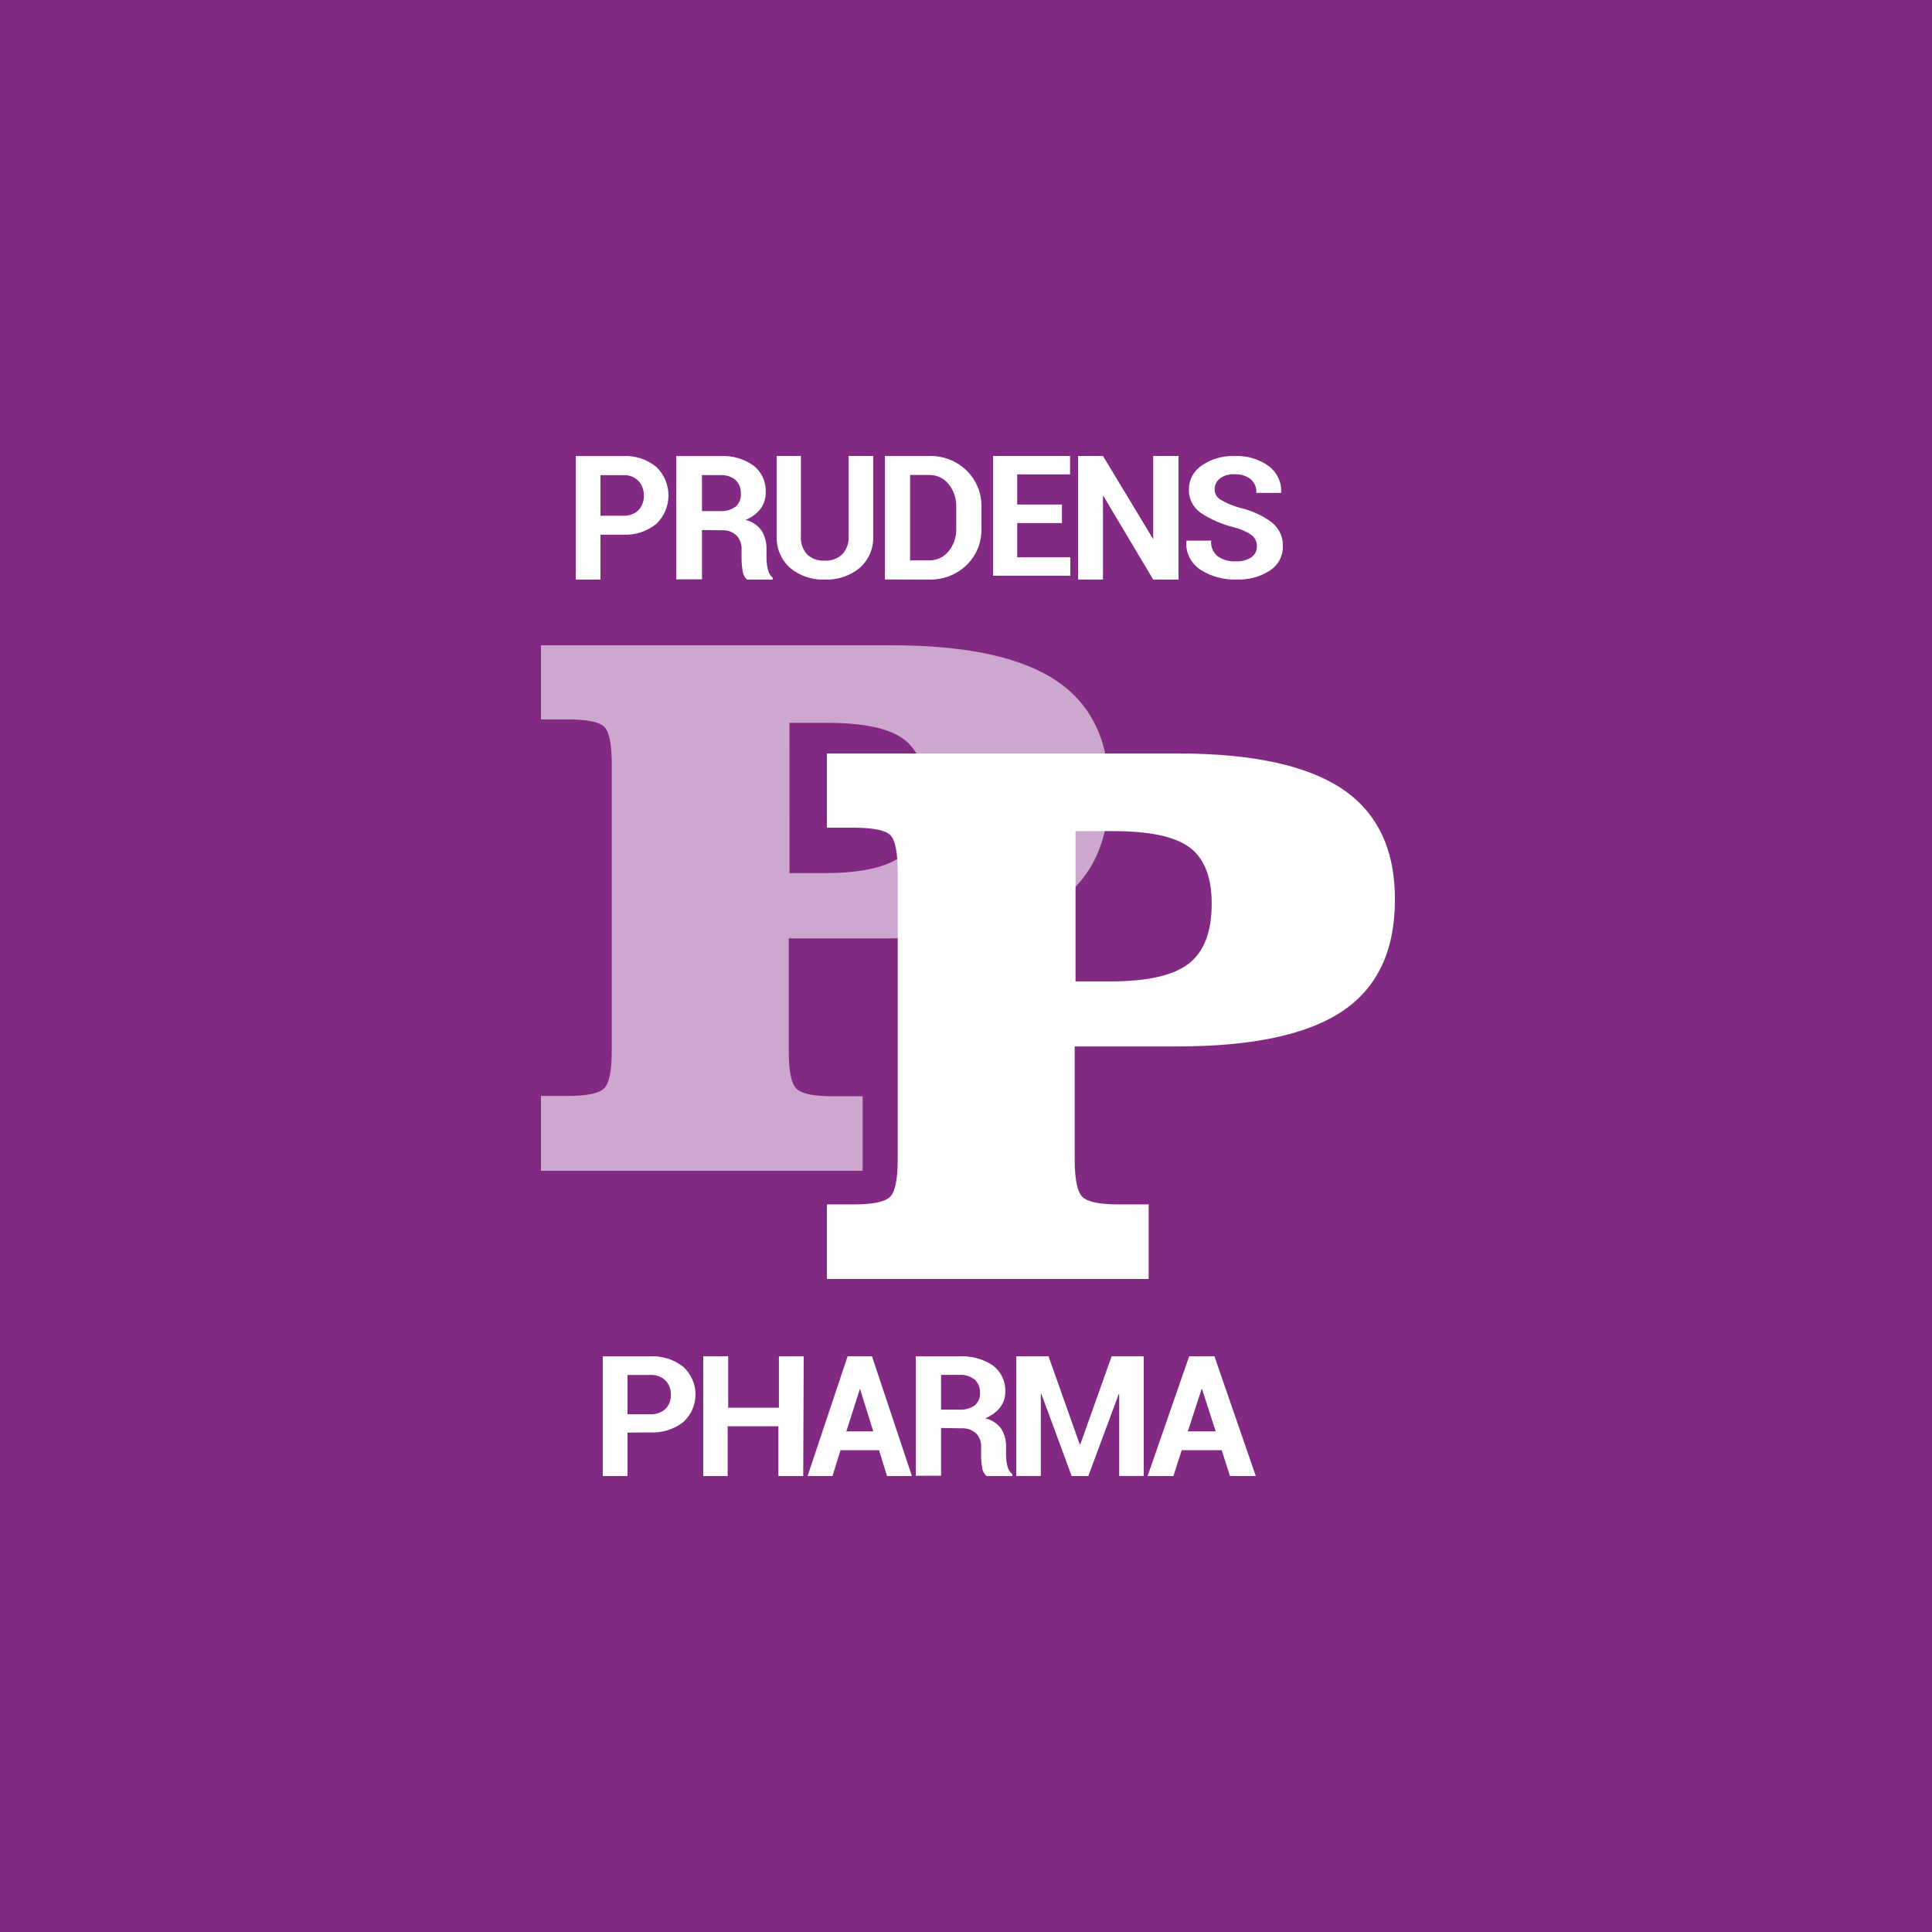 <svg width="500" height="500" viewBox="0 0 500 500" fill="none" xmlns="http://www.w3.org/2000/svg">
<rect width="500" height="500" fill="#822A83"/>
<path d="M155.397 138.384V150H149V118.02H161.191C164.328 117.844 167.418 118.849 169.857 120.838C170.85 121.789 171.641 122.933 172.181 124.2C172.721 125.468 173 126.832 173 128.21C173 129.589 172.721 130.953 172.181 132.22C171.641 133.487 170.85 134.631 169.857 135.583C167.41 137.554 164.323 138.546 161.191 138.368L155.397 138.384ZM155.397 133.469H161.191C161.932 133.524 162.676 133.422 163.376 133.171C164.076 132.92 164.716 132.525 165.255 132.011C166.184 131.002 166.676 129.665 166.625 128.292C166.676 126.89 166.185 125.522 165.255 124.475C164.723 123.948 164.085 123.541 163.385 123.281C162.684 123.021 161.936 122.914 161.191 122.967H155.397V133.469Z" fill="white"/>
<path d="M181.667 137.168V149.935H175V118.026H186.267C189.379 117.835 192.463 118.701 195 120.478C196.048 121.31 196.881 122.373 197.431 123.58C197.981 124.787 198.233 126.105 198.167 127.425C198.2 128.946 197.733 130.437 196.833 131.675C195.823 132.957 194.483 133.95 192.95 134.552C194.632 134.952 196.108 135.94 197.1 137.331C197.995 138.812 198.435 140.515 198.367 142.235V144.573C198.37 145.516 198.493 146.455 198.733 147.368C198.895 148.207 199.341 148.968 200 149.526V150H193.333C192.661 149.392 192.25 148.557 192.183 147.662C192.007 146.631 191.918 145.586 191.917 144.54V142.268C191.961 141.593 191.865 140.917 191.636 140.279C191.407 139.642 191.049 139.056 190.583 138.557C190.082 138.094 189.489 137.738 188.841 137.51C188.193 137.282 187.504 137.188 186.817 137.233L181.667 137.168ZM181.667 132.264H186.267C187.734 132.375 189.194 131.969 190.383 131.12C190.852 130.691 191.217 130.164 191.451 129.578C191.684 128.993 191.781 128.363 191.733 127.736C191.765 127.096 191.661 126.456 191.429 125.857C191.196 125.258 190.84 124.712 190.383 124.254C189.277 123.322 187.838 122.858 186.383 122.963H181.667V132.264Z" fill="white"/>
<path d="M225.987 118V138.641C226.066 140.206 225.793 141.768 225.188 143.211C224.584 144.654 223.663 145.938 222.497 146.968C219.952 149.062 216.736 150.136 213.461 149.986C210.199 150.139 206.997 149.064 204.473 146.968C203.313 145.934 202.399 144.648 201.8 143.206C201.201 141.764 200.933 140.203 201.014 138.641V118H207.277V138.641C207.204 139.515 207.308 140.395 207.582 141.228C207.856 142.06 208.294 142.827 208.871 143.482C209.477 144.045 210.188 144.478 210.963 144.755C211.738 145.032 212.561 145.148 213.381 145.096C214.211 145.148 215.043 145.032 215.828 144.755C216.613 144.478 217.336 144.045 217.955 143.482C218.548 142.835 219.005 142.071 219.295 141.239C219.586 140.406 219.704 139.522 219.644 138.641V118H225.987Z" fill="white"/>
<path d="M229 149.96V118.008H240.349C242.153 117.945 243.951 118.246 245.634 118.89C247.316 119.534 248.848 120.51 250.136 121.757C251.417 123.009 252.421 124.509 253.085 126.163C253.748 127.817 254.057 129.588 253.99 131.365V136.652C254.06 138.43 253.753 140.202 253.089 141.856C252.426 143.51 251.42 145.01 250.136 146.261C248.843 147.5 247.31 148.469 245.629 149.11C243.947 149.752 242.151 150.052 240.349 149.993L229 149.96ZM235.53 122.919V145.033H240.349C241.334 145.061 242.313 144.863 243.207 144.454C244.101 144.045 244.886 143.436 245.5 142.676C246.873 140.955 247.574 138.806 247.477 136.619V131.283C247.568 129.112 246.867 126.981 245.5 125.276C244.886 124.516 244.101 123.907 243.207 123.498C242.313 123.089 241.334 122.891 240.349 122.919H235.53Z" fill="white"/>
<path d="M274.831 135.367H263.252V144.233H277V149H257V118H276.936V122.767H263.252V130.568H274.831V135.367Z" fill="white"/>
<path d="M305 150H298.455L285.578 128.393H285.447V149.984H279V118H285.447L298.455 139.541V118H305V150Z" fill="white"/>
<path d="M325.276 141.381C325.299 140.84 325.193 140.301 324.965 139.804C324.737 139.307 324.394 138.864 323.96 138.508C322.563 137.548 320.981 136.852 319.301 136.461C316.192 135.696 313.258 134.405 310.642 132.651C309.678 131.947 308.908 131.036 308.394 129.996C307.88 128.955 307.638 127.814 307.688 126.667C307.669 125.448 307.967 124.242 308.555 123.155C309.144 122.068 310.005 121.133 311.064 120.429C313.51 118.759 316.482 117.909 319.504 118.016C322.682 117.864 325.814 118.787 328.332 120.619C329.408 121.43 330.262 122.471 330.823 123.656C331.384 124.841 331.635 126.134 331.556 127.429V127.556H325.141C325.187 126.895 325.078 126.232 324.821 125.615C324.564 124.998 324.167 124.441 323.656 123.984C322.471 123.1 320.98 122.659 319.47 122.746C318.109 122.661 316.763 123.051 315.689 123.842C315.253 124.191 314.906 124.627 314.672 125.119C314.439 125.61 314.325 126.145 314.338 126.683C314.342 127.192 314.476 127.693 314.728 128.143C314.981 128.593 315.345 128.98 315.79 129.27C317.365 130.2 319.069 130.921 320.854 131.413C323.874 132.096 326.701 133.385 329.142 135.191C330.077 135.948 330.819 136.893 331.313 137.956C331.807 139.02 332.04 140.174 331.994 141.334C332.043 142.573 331.759 143.805 331.169 144.914C330.579 146.024 329.702 146.976 328.619 147.683C326.044 149.317 322.977 150.124 319.875 149.985C316.63 150.062 313.44 149.191 310.743 147.492C309.487 146.668 308.484 145.548 307.832 144.244C307.181 142.941 306.904 141.499 307.03 140.064V139.921H313.444C313.371 140.673 313.486 141.43 313.779 142.132C314.072 142.835 314.535 143.464 315.132 143.969C316.477 144.898 318.124 145.358 319.791 145.27C321.225 145.36 322.651 144.996 323.842 144.238C324.309 143.907 324.684 143.474 324.934 142.976C325.184 142.479 325.301 141.931 325.276 141.381Z" fill="white"/>
<path d="M162.397 370.759V382H156V351.021H168.191C171.329 350.843 174.422 351.816 176.857 353.748C177.85 354.668 178.641 355.775 179.181 357.002C179.721 358.228 180 359.548 180 360.882C180 362.216 179.721 363.536 179.181 364.762C178.641 365.989 177.85 367.096 176.857 368.016C174.41 369.924 171.323 370.884 168.191 370.712L162.397 370.759ZM162.397 366.003H168.191C168.932 366.054 169.676 365.954 170.375 365.712C171.075 365.469 171.715 365.087 172.255 364.592C173.18 363.614 173.673 362.321 173.625 360.993C173.676 359.636 173.185 358.312 172.255 357.299C171.725 356.786 171.088 356.39 170.387 356.138C169.686 355.886 168.936 355.785 168.191 355.84H162.397V366.003Z" fill="white"/>
<path d="M207.869 382H201.451V369.118H188.319V382H182V351H188.451V364.326H201.582V351H208L207.869 382Z" fill="white"/>
<path d="M227.494 375.305H217.522L215.443 382H209L219.365 351H225.666L236 382H229.557L227.494 375.305ZM219.034 370.434H225.997L222.594 359.519H222.516L219.034 370.434Z" fill="white"/>
<path d="M243.554 369.564V381.921H237V351.021H248.274C251.391 350.852 254.476 351.7 257.013 353.426C258.057 354.235 258.886 355.264 259.433 356.432C259.981 357.6 260.232 358.874 260.165 360.15C260.202 361.617 259.733 363.056 258.831 364.248C257.822 365.493 256.48 366.46 254.945 367.049C256.629 367.435 258.106 368.391 259.098 369.738C259.993 371.172 260.433 372.82 260.366 374.485V376.747C260.368 377.66 260.492 378.569 260.732 379.453C260.894 380.265 261.341 381.001 262 381.541V382H255.329C254.659 381.41 254.248 380.602 254.178 379.738C254.001 378.734 253.912 377.718 253.911 376.7V374.516C253.955 373.863 253.86 373.209 253.631 372.591C253.401 371.974 253.043 371.407 252.577 370.925C252.076 370.477 251.482 370.131 250.833 369.911C250.185 369.69 249.495 369.599 248.808 369.643L243.554 369.564ZM243.554 364.818H248.174C249.637 364.92 251.09 364.528 252.277 363.71C252.745 363.294 253.109 362.784 253.343 362.218C253.577 361.651 253.674 361.042 253.628 360.435C253.659 359.815 253.555 359.196 253.323 358.616C253.09 358.037 252.734 357.508 252.277 357.065C251.729 356.617 251.094 356.276 250.407 356.061C249.72 355.847 248.995 355.763 248.274 355.815H243.554V364.818Z" fill="white"/>
<path d="M279.443 373.822H279.573L287.697 351H296V381.968H289.647V360.826H289.517L281.653 382H277.347L269.499 360.747H269.369V381.984H263V351H271.352L279.443 373.822Z" fill="white"/>
<path d="M316.167 375.305H305.833L303.678 382H297L307.759 351H314.29L325 382H318.322L316.167 375.305ZM307.416 370.434H314.616L311.09 359.519H310.959L307.416 370.434Z" fill="white"/>
<path d="M230.706 167C250.056 167 264.29 170.063 273.406 176.188C282.522 182.314 287.053 191.861 287 204.83C287 217.904 282.484 227.488 273.454 233.582C264.424 239.676 250.174 242.765 230.706 242.85H204.131V272.03C204.131 277.321 204.808 280.584 206.195 281.836C207.582 283.087 210.629 283.705 215.403 283.705H223.256V303H140V283.626H146.95C151.788 283.626 154.884 283.008 156.254 281.756C157.625 280.505 158.318 277.242 158.318 271.95V197.764C158.318 192.489 157.657 189.242 156.303 188.022C154.948 186.802 151.852 186.184 146.95 186.184H140V167H230.706ZM204.324 225.962H213.387C222.922 225.962 229.668 224.426 233.624 221.352C237.58 218.279 239.564 213.12 239.575 205.875C239.575 199.011 237.693 194.163 233.931 191.333C230.168 188.502 223.584 187.082 214.177 187.071H204.308L204.324 225.962Z" fill="#CDA7CE"/>
<path d="M304.718 195C324.064 195 338.295 198.069 347.409 204.208C356.523 210.347 361.053 219.915 361 232.911C361 245.991 356.485 255.575 347.457 261.661C338.429 267.747 324.182 270.8 304.718 270.821H278.133V300.015C278.133 305.293 278.826 308.574 280.197 309.826C281.567 311.078 284.646 311.696 289.418 311.696H297.27V331H214V311.696H220.949C225.785 311.696 228.891 311.073 230.267 309.826C231.637 308.574 232.331 305.293 232.331 300.015V225.795C232.331 220.512 231.659 217.257 230.315 216.032C228.977 214.827 225.85 214.209 220.949 214.209H214V195H304.718ZM278.343 253.99H287.403C296.926 253.99 303.67 252.458 307.636 249.394C311.602 246.329 313.585 241.168 313.585 233.909C313.585 227.052 311.704 222.202 307.942 219.36C304.181 216.518 297.603 215.096 288.209 215.096H278.343V253.99Z" fill="white"/>
</svg>
